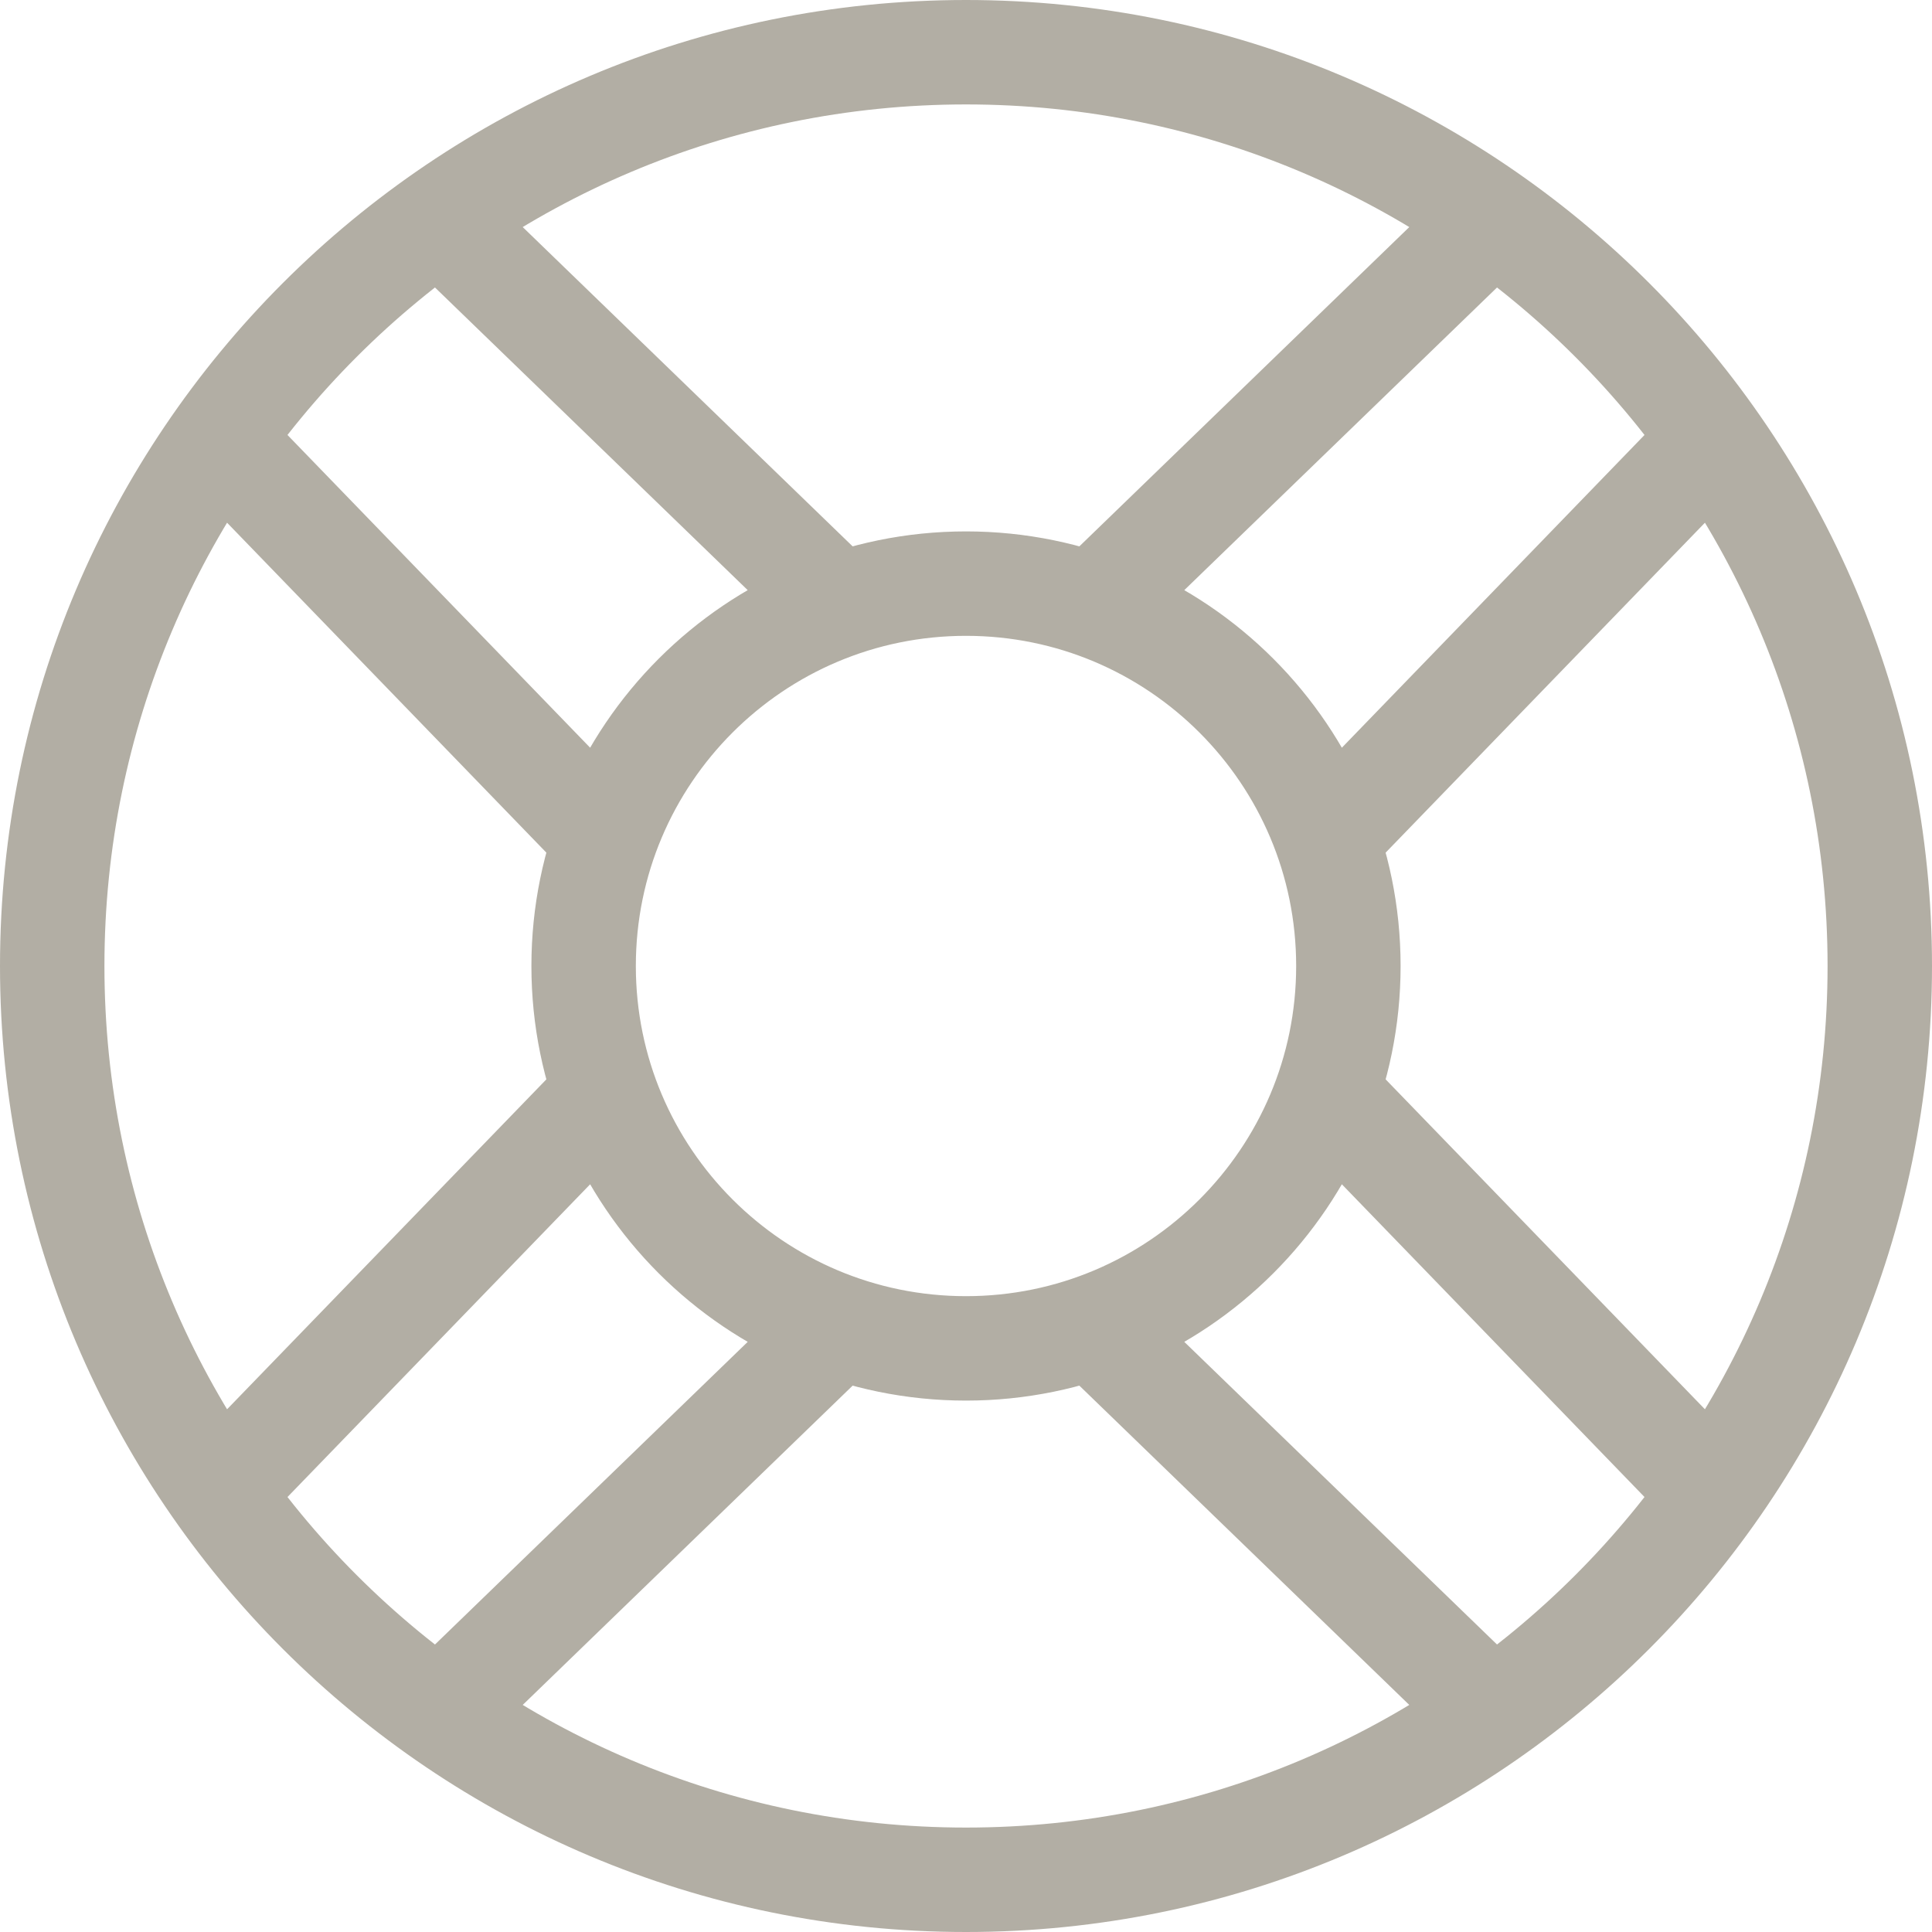 <svg width="37" height="37" viewBox="0 0 37 37" fill="none" xmlns="http://www.w3.org/2000/svg">
<path d="M4.227 8.447L11.674 16.142M25.326 20.858L32.773 28.553M20.858 25.326L28.553 32.773M16.142 11.674L8.447 4.227M8.447 32.773L16.142 25.326M20.858 11.674L28.553 4.227M25.326 16.142L32.773 8.447M11.674 20.858L4.227 28.553M36 18.5C36 28.165 28.165 36 18.5 36C8.835 36 1 28.165 1 18.5C1 8.835 8.835 1 18.5 1C28.165 1 36 8.835 36 18.5ZM25.823 18.5C25.823 22.544 22.544 25.823 18.5 25.823C14.456 25.823 11.177 22.544 11.177 18.5C11.177 14.456 14.456 11.177 18.5 11.177C22.544 11.177 25.823 14.456 25.823 18.5Z" stroke="#B2AEA4" stroke-width="2" stroke-miterlimit="10"/>
</svg>
